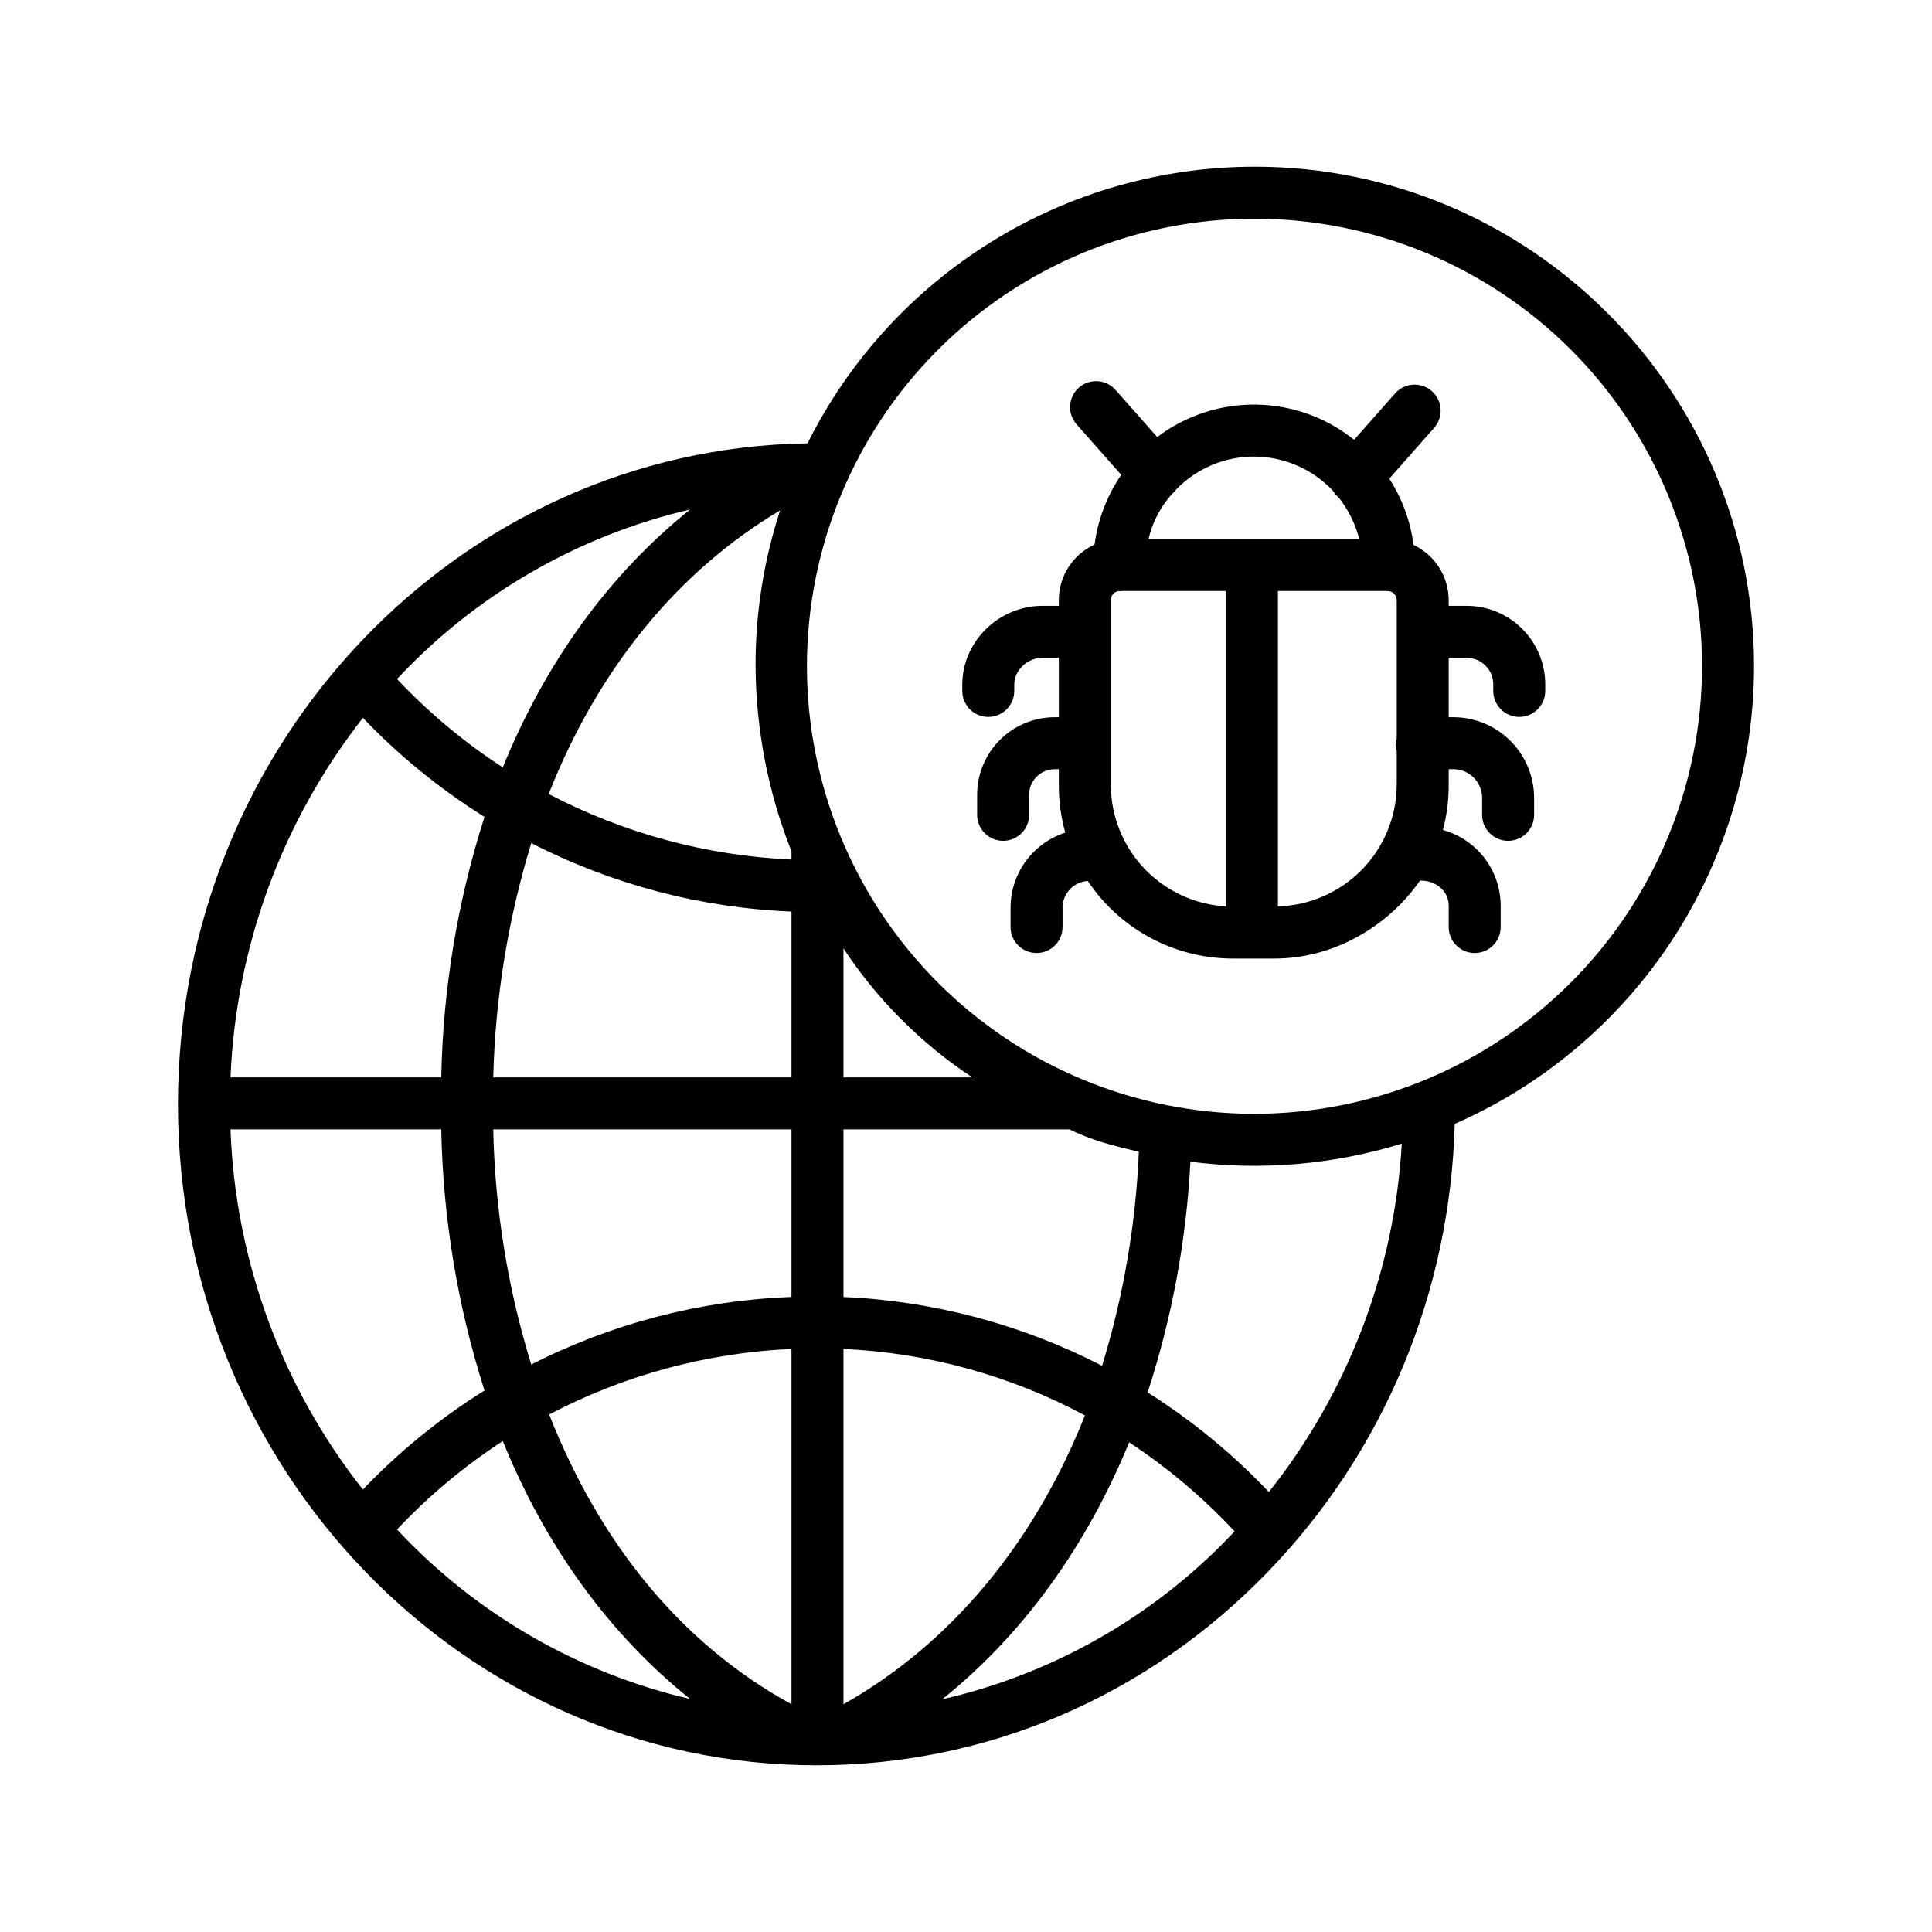 <?xml version="1.0" encoding="UTF-8"?>
<!-- Uploaded to: ICON Repo, www.iconrepo.com, Generator: ICON Repo Mixer Tools -->
<svg fill="#000000" width="800px" height="800px" version="1.1" viewBox="144 144 512 512" xmlns="http://www.w3.org/2000/svg">
 <g>
  <path d="m476.46 188.18c-24.605 0.02-48.719 6.891-69.637 19.84-20.922 12.949-37.824 31.465-48.82 53.477-92.215 1.324-166.84 79.375-166.84 175.14 0 96.594 75.91 175.18 169.22 175.18 45.117 0 87.559-18.164 119.5-51.145 30.855-31.859 48.391-73.914 49.648-118.84v0.004c23.562-10.34 43.605-27.309 57.688-48.84 14.082-21.535 21.598-46.699 21.621-72.43 0.004-73-59.383-132.39-132.38-132.39zm-236.29 350.56c-21.527-27.285-33.816-60.715-35.086-95.449h55.855-0.004c0.449 23.5 4.309 46.812 11.461 69.203-11.793 7.371-22.621 16.188-32.227 26.246zm32.227-178.25v0.004c-7.152 22.328-11.012 45.582-11.461 69.023h-55.852c1.441-34.648 13.711-67.969 35.086-95.273 9.605 10.059 20.434 18.875 32.227 26.246zm81.352 69.027h-79.035c0.52-21.059 3.91-41.949 10.078-62.09 21.395 10.984 44.926 17.176 68.957 18.145zm-79.035 13.777 79.035-0.004v44.414c-24.016 0.887-47.547 7-68.957 17.91-6.246-20.203-9.641-41.18-10.078-62.324zm79.035 58.195v94.156c-29.52-16.191-50.871-42.945-64.215-76.789 19.867-10.438 41.793-16.367 64.215-17.367zm13.777 0c22.379 1.02 44.246 7.039 63.996 17.613-13.406 33.746-35.461 60.465-63.996 76.539zm0-13.785v-44.414h59.883c5.938 2.953 12.082 4.449 18.402 5.953h-0.004c-0.812 19.242-4.09 38.297-9.746 56.703-21.258-10.961-44.641-17.184-68.535-18.238zm0-58.188v-34.18c8.957 13.582 20.574 25.211 34.152 34.18zm-13.777-59.906v2.176c-22.461-1-44.43-6.93-64.344-17.367 12.902-32.734 33.852-58.832 61.332-75.16-4.352 13.332-6.551 27.277-6.508 41.305 0.102 16.797 3.328 33.43 9.52 49.047zm-26.863-90.59c-21.496 17.219-38.352 40.562-49.645 68.348-10.242-6.66-19.652-14.523-28.023-23.422 20.855-22.355 47.895-37.992 77.668-44.926zm-77.668 270.3v0.004c8.371-8.902 17.781-16.766 28.023-23.426 11.293 27.785 28.141 51.121 49.645 68.348-29.777-6.93-56.816-22.566-77.672-44.922zm144.48 45.012c21.352-17.137 38.184-40.422 49.535-68.102 10.219 6.727 19.598 14.645 27.945 23.59-0.398 0.422-0.793 0.848-1.199 1.266h0.004c-20.66 21.555-47.18 36.59-76.285 43.246zm86.566-54.941c-9.574-10.094-20.367-18.957-32.129-26.387 6.453-19.793 10.266-40.352 11.336-61.141 18.801 2.418 37.902 0.785 56.02-4.793-1.934 33.672-14.238 65.918-35.223 92.316zm-3.809-100.22c-31.457 0-61.629-12.496-83.871-34.738-22.246-22.246-34.742-52.414-34.742-83.871 0-31.457 12.496-61.625 34.738-83.871 22.246-22.242 52.414-34.738 83.871-34.738s61.625 12.496 83.871 34.738c22.242 22.246 34.738 52.414 34.738 83.871-0.035 31.445-12.543 61.594-34.777 83.828-22.234 22.238-52.383 34.746-83.828 34.781z"/>
  <path d="m532.76 304.55h-4.84v-1.574c-0.023-3.059-0.91-6.051-2.559-8.629s-3.992-4.637-6.762-5.941c-0.805-6.258-3-12.254-6.422-17.555l11.883-13.461c2.519-2.856 2.25-7.211-0.605-9.734-2.856-2.519-7.215-2.246-9.734 0.605l-10.871 12.289c-7.375-5.914-16.512-9.195-25.961-9.324-9.449-0.133-18.676 2.898-26.211 8.602l-11.051-12.496c-2.519-2.848-6.871-3.117-9.723-0.598-2.848 2.523-3.117 6.875-0.594 9.727l11.832 13.383v-0.004c-3.781 5.512-6.203 11.84-7.07 18.465-2.816 1.285-5.203 3.352-6.883 5.953-1.676 2.598-2.574 5.625-2.59 8.719v1.574h-4.371c-11.469 0-21.211 9.398-21.211 20.859v1.695c0 3.805 3.082 6.887 6.887 6.887 3.805 0 6.887-3.082 6.887-6.887v-1.695c0-3.867 3.566-7.086 7.434-7.086l4.375 0.004v15.742h-1.098 0.004c-5.484 0.004-10.738 2.195-14.598 6.09-3.859 3.894-6.004 9.172-5.957 14.652v5.133c0 3.801 3.086 6.887 6.891 6.887 3.805 0 6.887-3.086 6.887-6.887v-5.133c-0.051-1.828 0.641-3.602 1.918-4.914 1.273-1.312 3.027-2.051 4.859-2.051h1.094v4.144c-0.023 4.285 0.551 8.551 1.711 12.676-4.195 1.348-7.856 3.988-10.461 7.539-2.606 3.555-4.019 7.84-4.043 12.246v5.227-0.004c0 3.805 3.086 6.887 6.891 6.887 3.805 0 6.887-3.082 6.887-6.887v-5.223c0.062-3.723 2.981-6.766 6.691-6.988 8.574 12.844 22.992 20.559 38.434 20.566h10.988c16.172 0 30.41-8.855 38.621-20.664h0.281c3.867 0 7.324 2.754 7.324 6.621v5.688h-0.004c0 3.805 3.086 6.887 6.891 6.887 3.801 0 6.887-3.082 6.887-6.887v-5.688c-0.02-4.551-1.527-8.973-4.289-12.586-2.766-3.613-6.637-6.227-11.023-7.438 1.035-3.906 1.555-7.934 1.535-11.973v-4.144h1.562c4.008 0.176 7.191 3.422 7.293 7.43v4.668c0 3.801 3.086 6.887 6.891 6.887 3.805 0 6.887-3.086 6.887-6.887v-4.668c-0.055-5.586-2.285-10.93-6.223-14.891-3.934-3.961-9.266-6.227-14.848-6.316h-1.562v-15.742h4.84c3.875 0.039 6.992 3.207 6.969 7.082v1.695c0 3.805 3.086 6.887 6.887 6.887 3.805 0 6.891-3.082 6.891-6.887v-1.695c0.004-5.516-2.176-10.805-6.062-14.715-3.891-3.91-9.168-6.121-14.684-6.144zm-35.484-30.449h-0.004c0.363 0.605 0.82 1.152 1.348 1.621 0.051 0.043 0.105 0.086 0.16 0.129 2.559 3.242 4.41 6.984 5.441 10.988h-55.84c1.02-4.477 3.184-8.609 6.285-11.996l0.051-0.043c0.371-0.328 0.703-0.699 0.996-1.102 5.473-5.633 13.016-8.773 20.867-8.699 7.852 0.078 15.332 3.367 20.691 9.102zm-58.898 77.891v-49.016c0.02-1.129 0.82-2.094 1.926-2.328 0.098 0 0.215 0.027 0.312 0.027 0.316 0 0.648-0.059 0.949-0.059h27.316v83.586c-8.234-0.469-15.977-4.062-21.648-10.051-5.672-5.984-8.84-13.914-8.855-22.16zm44.281 32.211v-83.59h28.379c0.305 0 0.613 0.059 0.93 0.059 0.043 0 0.184-0.012 0.227-0.012h-0.004c1.105 0.234 1.91 1.188 1.957 2.316v36.645c0 0.559-0.234 1.145-0.234 1.75 0 0.605 0.234 1.191 0.234 1.754v8.867c-0.039 8.406-3.348 16.469-9.223 22.48-5.879 6.012-13.863 9.5-22.266 9.73z"/>
 </g>
</svg>